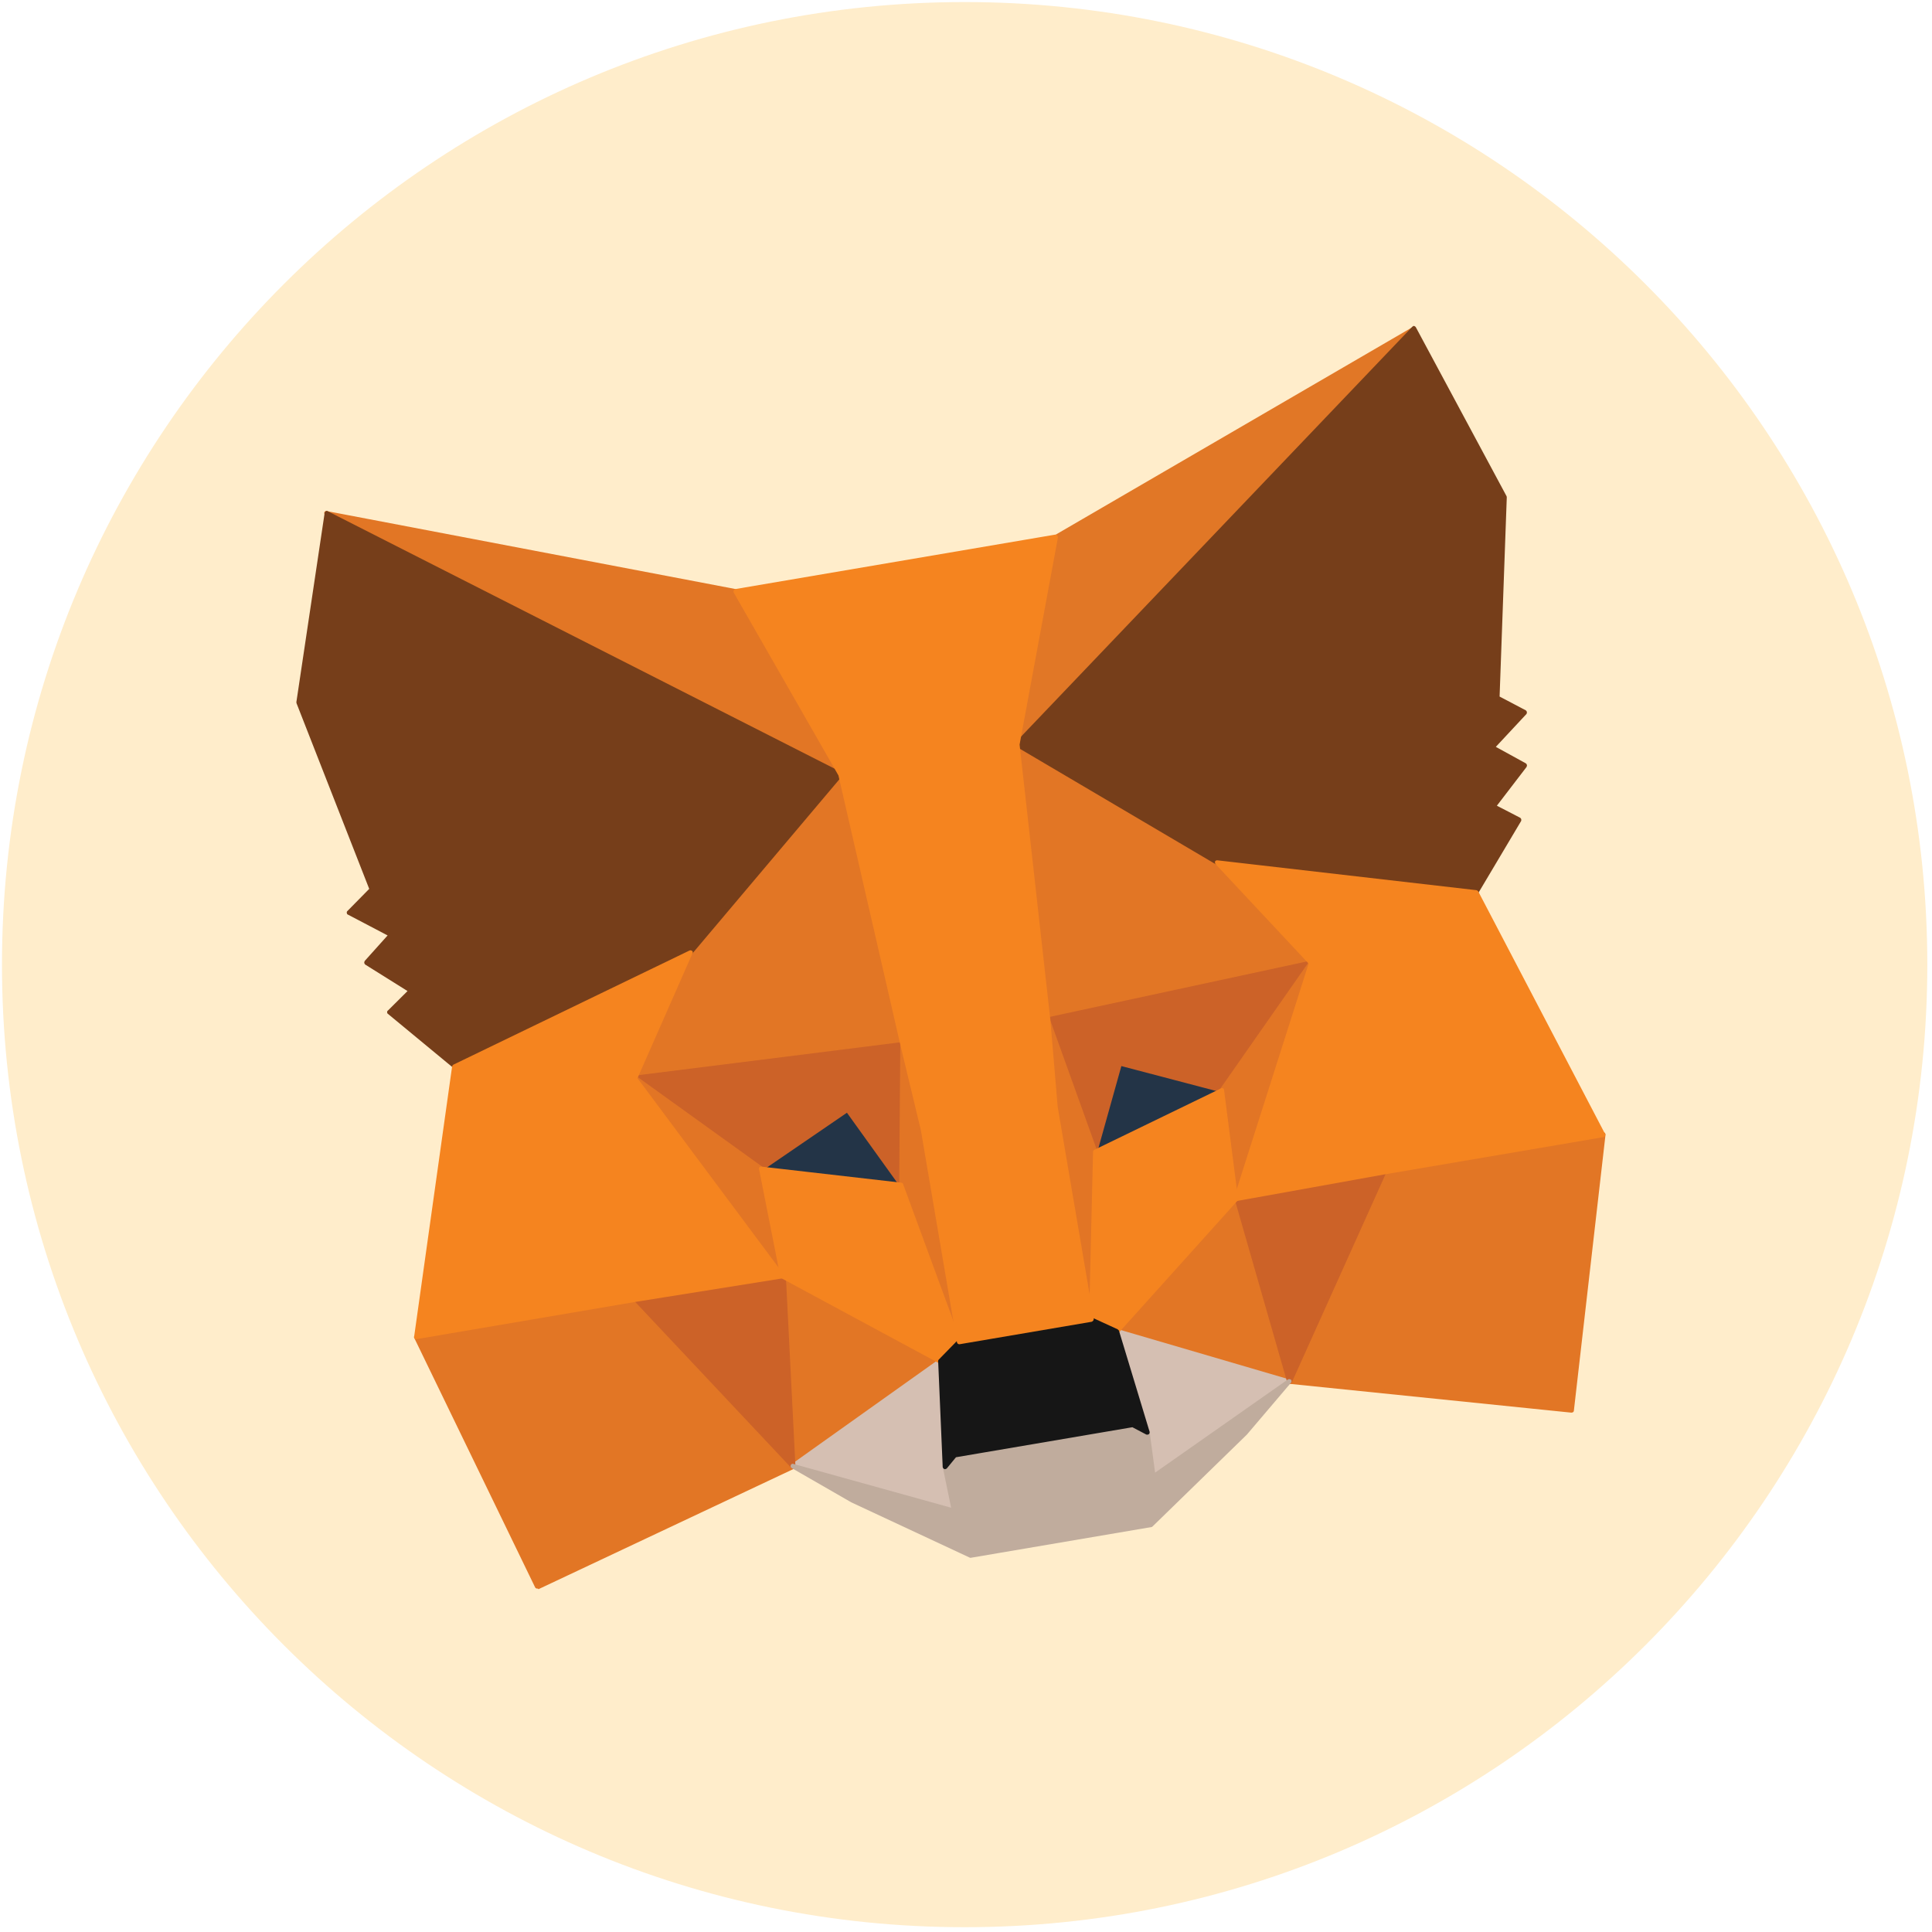 <svg width="96" height="96" viewBox="0 0 96 96" fill="none" xmlns="http://www.w3.org/2000/svg">
<g clip-path="url(#clip0_2902_24667)">
<path d="M47.933 95.762C74.351 95.762 95.767 74.347 95.767 47.932C95.767 21.516 74.351 0.102 47.933 0.102C21.515 0.102 0.098 21.516 0.098 47.932C0.098 74.347 21.514 95.762 47.933 95.762Z" fill="#FFEDCB"/>
<path d="M70.268 16.311L49.854 37.695L52.454 26.692L70.268 16.311Z" fill="#E17726"/>
<path d="M49.872 37.801C49.847 37.809 49.82 37.806 49.796 37.796C49.776 37.784 49.76 37.766 49.75 37.744C49.739 37.723 49.736 37.699 49.739 37.676L52.339 26.673C52.351 26.634 52.366 26.612 52.384 26.609L70.201 16.246C70.212 16.239 70.224 16.234 70.237 16.232C70.25 16.23 70.263 16.23 70.276 16.233C70.288 16.236 70.3 16.242 70.311 16.25C70.321 16.258 70.33 16.267 70.336 16.279C70.353 16.301 70.361 16.329 70.359 16.356C70.357 16.384 70.345 16.41 70.325 16.429L49.908 37.795L49.872 37.801ZM52.541 26.768L50.05 37.326L69.649 16.823L52.541 26.768Z" fill="#E17726"/>
<path d="M16.229 25.508L42.466 39.101L36.546 29.4L16.229 25.508Z" fill="#E27625"/>
<path d="M42.483 39.207C42.458 39.214 42.432 39.212 42.408 39.201L16.172 25.608C16.149 25.593 16.132 25.572 16.121 25.547C16.111 25.523 16.107 25.496 16.111 25.47C16.117 25.444 16.132 25.422 16.154 25.408C16.176 25.394 16.202 25.389 16.228 25.394L36.542 29.268C36.571 29.277 36.599 29.291 36.623 29.31L42.525 39.014C42.537 39.035 42.542 39.059 42.539 39.083C42.536 39.107 42.526 39.129 42.51 39.147C42.519 39.201 42.501 39.204 42.483 39.207ZM16.96 25.77L42.157 38.817L36.488 29.5L16.96 25.77Z" fill="#E27625"/>
<path d="M68.72 58.033L64.067 68.643L78.101 70.078L79.67 56.393L68.72 58.033Z" fill="#E27625"/>
<path d="M78.12 70.188L78.083 70.194L64.049 68.759C64.015 68.75 63.985 68.729 63.965 68.699C63.956 68.685 63.951 68.669 63.951 68.652C63.952 68.635 63.958 68.619 63.968 68.606L68.618 57.978C68.623 57.96 68.634 57.944 68.648 57.931C68.663 57.919 68.68 57.911 68.699 57.908L79.648 56.268C79.682 56.263 79.716 56.27 79.744 56.288C79.764 56.314 79.775 56.344 79.778 56.376L78.209 70.061C78.21 70.135 78.18 70.177 78.12 70.188ZM64.22 68.563L77.989 69.969L79.526 56.53L68.793 58.134L64.22 68.563Z" fill="#E27625"/>
<path d="M20.687 66.431L26.694 78.828L39.392 72.844L31.563 64.358L20.687 66.431Z" fill="#E27625"/>
<path d="M26.713 78.936C26.69 78.939 26.667 78.936 26.645 78.927C26.624 78.917 26.606 78.902 26.593 78.882L20.586 66.486C20.576 66.472 20.572 66.456 20.572 66.439C20.573 66.422 20.578 66.406 20.588 66.393C20.6 66.354 20.636 66.347 20.672 66.341L31.548 64.268C31.567 64.264 31.586 64.266 31.603 64.273C31.621 64.28 31.636 64.291 31.648 64.307L39.479 72.81C39.497 72.836 39.509 72.866 39.513 72.897C39.504 72.932 39.483 72.962 39.453 72.982L26.756 78.966C26.731 78.933 26.731 78.933 26.713 78.936ZM20.866 66.494L26.761 78.668L39.218 72.799L31.525 64.457L20.866 66.494Z" fill="#E27625"/>
<path d="M34.321 47.295L31.566 53.573L44.846 51.888L42.007 37.71L34.321 47.295Z" fill="#E27625"/>
<path d="M44.864 51.998L31.563 53.668C31.544 53.672 31.525 53.67 31.508 53.663C31.49 53.656 31.475 53.645 31.464 53.629C31.452 53.614 31.444 53.596 31.441 53.578C31.438 53.559 31.439 53.539 31.445 53.521L34.203 47.261L34.218 47.24L41.901 37.637C41.911 37.619 41.927 37.606 41.947 37.599C41.966 37.592 41.987 37.593 42.006 37.6C42.026 37.605 42.044 37.614 42.06 37.628C42.075 37.641 42.087 37.659 42.093 37.678L44.951 51.854C44.953 51.868 44.952 51.882 44.948 51.896C44.944 51.909 44.937 51.922 44.927 51.932C44.937 51.986 44.901 51.992 44.864 51.998ZM31.746 53.433L44.719 51.8L41.938 37.964L34.405 47.357L31.746 53.433Z" fill="#E27625"/>
<path d="M60.474 42.847L49.881 36.224L52.06 50.663L65.15 47.86L60.474 42.847Z" fill="#E27625"/>
<path d="M52.079 50.77C52.065 50.772 52.051 50.771 52.037 50.767C52.024 50.763 52.011 50.755 52.001 50.746C51.978 50.729 51.962 50.706 51.952 50.68L49.791 36.237C49.785 36.201 49.794 36.144 49.848 36.135C49.902 36.125 49.935 36.101 49.96 36.134L60.555 42.776L60.576 42.791L65.25 47.786C65.261 47.801 65.269 47.819 65.272 47.838C65.276 47.856 65.274 47.876 65.268 47.894C65.263 47.912 65.252 47.928 65.238 47.94C65.223 47.953 65.206 47.961 65.187 47.964L52.079 50.77ZM50.03 36.438L52.151 50.535L64.934 47.784L60.414 42.929L50.03 36.438Z" fill="#E27625"/>
<path d="M39.39 72.843L46.727 67.641L38.88 63.409L39.39 72.843Z" fill="#E27625"/>
<path d="M39.413 72.97C39.388 72.975 39.362 72.973 39.337 72.964C39.317 72.957 39.299 72.944 39.286 72.926C39.273 72.908 39.266 72.887 39.265 72.865L38.751 63.413C38.751 63.393 38.757 63.373 38.767 63.355C38.776 63.337 38.791 63.322 38.808 63.311C38.824 63.297 38.843 63.29 38.864 63.29C38.884 63.29 38.904 63.297 38.919 63.31L46.767 67.543C46.776 67.545 46.784 67.548 46.792 67.554C46.799 67.559 46.806 67.566 46.811 67.574C46.815 67.582 46.819 67.59 46.82 67.599C46.821 67.609 46.821 67.618 46.818 67.627C46.817 67.663 46.804 67.699 46.779 67.726L39.446 72.946C39.438 72.957 39.426 72.966 39.413 72.97V72.97ZM39.005 63.593L39.487 72.642L46.508 67.661L39.005 63.593Z" fill="#E27625"/>
<path d="M55.494 66.149L64.066 68.644L61.427 59.572L55.494 66.149Z" fill="#E27625"/>
<path d="M64.088 68.772C64.078 68.775 64.068 68.775 64.058 68.774C64.049 68.772 64.039 68.769 64.031 68.763L55.456 66.251C55.438 66.245 55.422 66.234 55.409 66.22C55.397 66.206 55.389 66.188 55.386 66.17C55.381 66.136 55.388 66.102 55.407 66.073L61.322 59.499C61.335 59.485 61.352 59.474 61.37 59.468C61.389 59.462 61.408 59.46 61.427 59.462C61.464 59.478 61.495 59.505 61.515 59.54L64.157 68.63C64.159 68.651 64.157 68.672 64.151 68.693C64.145 68.713 64.135 68.732 64.121 68.748C64.113 68.759 64.101 68.768 64.088 68.772V68.772ZM55.69 66.1L63.892 68.49L61.353 59.791L55.69 66.1Z" fill="#E27625"/>
<path d="M64.066 68.647L55.494 66.152L57.018 71.182L57.321 73.395L64.066 68.647Z" fill="#D5BFB2"/>
<path d="M57.339 73.501C57.33 73.504 57.32 73.505 57.31 73.504C57.3 73.502 57.29 73.498 57.282 73.493C57.264 73.487 57.248 73.476 57.236 73.462C57.223 73.448 57.215 73.43 57.213 73.412L56.91 71.199L55.389 66.187C55.386 66.148 55.392 66.109 55.407 66.072C55.42 66.058 55.437 66.048 55.455 66.041C55.473 66.035 55.493 66.033 55.512 66.036L64.087 68.548C64.105 68.555 64.121 68.565 64.133 68.579C64.145 68.594 64.153 68.611 64.156 68.629C64.159 68.648 64.157 68.667 64.151 68.684C64.144 68.702 64.133 68.717 64.118 68.729L57.372 73.477C57.375 73.495 57.357 73.498 57.339 73.501ZM55.651 66.309L57.106 71.147L57.38 73.198L63.796 68.691L55.651 66.309Z" fill="#D5BFB2"/>
<path d="M39.391 72.846L47.399 75.084L46.953 72.895L46.727 67.644L39.391 72.846Z" fill="#D5BFB2"/>
<path d="M47.419 75.188C47.41 75.191 47.4 75.192 47.39 75.19C47.38 75.189 47.37 75.185 47.362 75.179L39.353 72.942C39.336 72.936 39.32 72.925 39.308 72.911C39.296 72.896 39.288 72.879 39.285 72.861C39.282 72.842 39.283 72.823 39.29 72.806C39.297 72.788 39.308 72.773 39.323 72.761L46.656 67.541C46.672 67.528 46.691 67.521 46.712 67.521C46.732 67.521 46.752 67.528 46.768 67.541C46.788 67.548 46.806 67.562 46.816 67.581C46.826 67.6 46.828 67.623 46.822 67.643L47.048 72.894L47.494 75.083C47.498 75.101 47.496 75.12 47.489 75.138C47.482 75.155 47.471 75.171 47.456 75.182L47.419 75.188ZM39.645 72.799L47.262 74.918L46.843 72.892L46.612 67.827L39.645 72.799Z" fill="#D5BFB2"/>
<path d="M44.792 58.876L37.844 58.072L42.114 55.137L44.792 58.876Z" fill="#233447"/>
<path d="M44.81 58.987L44.774 58.993L37.808 58.192C37.788 58.188 37.769 58.178 37.754 58.165C37.739 58.151 37.727 58.134 37.72 58.114C37.713 58.091 37.715 58.066 37.725 58.044C37.735 58.022 37.752 58.004 37.774 57.994L42.044 55.059C42.069 55.043 42.099 55.038 42.127 55.043C42.155 55.049 42.181 55.065 42.198 55.088L44.891 58.806C44.904 58.825 44.912 58.847 44.913 58.87C44.913 58.893 44.907 58.916 44.894 58.935C44.873 58.962 44.843 58.98 44.81 58.987V58.987ZM38.147 58.005L44.563 58.732L42.084 55.293L38.147 58.005Z" fill="#233447"/>
<path d="M54.424 57.237L55.66 52.832L60.715 54.18L54.424 57.237Z" fill="#233447"/>
<path d="M54.441 57.349C54.405 57.355 54.384 57.34 54.345 57.328C54.326 57.314 54.312 57.295 54.305 57.273C54.298 57.251 54.298 57.227 54.306 57.205L55.545 52.818C55.553 52.79 55.572 52.767 55.597 52.752C55.622 52.737 55.652 52.733 55.68 52.739L60.753 54.084C60.776 54.09 60.796 54.102 60.812 54.119C60.828 54.136 60.839 54.157 60.844 54.18C60.849 54.201 60.847 54.224 60.836 54.243C60.825 54.262 60.808 54.276 60.787 54.283L54.478 57.342L54.441 57.349ZM55.72 52.974L54.591 57.026L60.405 54.218L55.72 52.974Z" fill="#233447"/>
<path d="M39.392 72.841L38.923 63.103L31.6 64.572L39.392 72.841Z" fill="#CC6228"/>
<path d="M39.414 72.972C39.395 72.976 39.376 72.974 39.358 72.967C39.341 72.96 39.325 72.948 39.314 72.933L31.519 64.646C31.508 64.631 31.5 64.613 31.497 64.594C31.493 64.575 31.495 64.556 31.501 64.538C31.506 64.52 31.517 64.504 31.531 64.492C31.546 64.479 31.563 64.471 31.582 64.468L38.886 63.003C38.922 62.996 38.943 63.011 38.983 63.023C39.009 63.044 39.028 63.074 39.034 63.107L39.525 72.861C39.527 72.872 39.528 72.885 39.525 72.897C39.523 72.909 39.518 72.92 39.511 72.93C39.504 72.94 39.495 72.949 39.484 72.955C39.474 72.961 39.462 72.965 39.45 72.966C39.428 72.951 39.432 72.969 39.414 72.972ZM31.814 64.633L39.268 72.552L38.797 63.24L31.814 64.633Z" fill="#CC6228"/>
<path d="M61.379 59.285L64.067 68.646L68.757 58.252L61.379 59.285Z" fill="#CC6228"/>
<path d="M64.088 68.772L64.069 68.775C64.028 68.761 63.991 68.735 63.964 68.7L61.273 59.321C61.268 59.305 61.267 59.287 61.271 59.271C61.274 59.254 61.282 59.238 61.294 59.225C61.314 59.198 61.344 59.18 61.378 59.174L68.756 58.141C68.774 58.137 68.793 58.139 68.811 58.146C68.828 58.153 68.844 58.164 68.855 58.18C68.867 58.195 68.874 58.212 68.878 58.231C68.881 58.25 68.879 58.27 68.873 58.288L64.186 68.699C64.176 68.717 64.161 68.733 64.144 68.746C64.127 68.758 64.108 68.767 64.088 68.772V68.772ZM61.505 59.375L64.086 68.327L68.573 58.376L61.505 59.375Z" fill="#CC6228"/>
<path d="M65.15 47.858L52.06 50.661L54.423 57.237L55.659 52.832L60.714 54.181L65.15 47.858Z" fill="#CC6228"/>
<path d="M54.442 57.347C54.416 57.354 54.388 57.35 54.365 57.337C54.342 57.323 54.325 57.301 54.318 57.276L51.955 50.699C51.947 50.669 51.948 50.636 51.958 50.606C51.975 50.584 51.998 50.567 52.024 50.558L65.111 47.737C65.134 47.733 65.157 47.736 65.178 47.746C65.2 47.755 65.218 47.77 65.231 47.789C65.244 47.808 65.251 47.831 65.252 47.854C65.252 47.877 65.247 47.9 65.235 47.92L60.817 54.24C60.803 54.258 60.783 54.272 60.761 54.279C60.739 54.286 60.716 54.286 60.694 54.279L55.72 52.973L54.52 57.26C54.518 57.281 54.51 57.302 54.496 57.318C54.482 57.334 54.463 57.344 54.442 57.347ZM52.205 50.75L54.416 56.869L55.563 52.814C55.572 52.786 55.59 52.763 55.615 52.748C55.64 52.733 55.67 52.729 55.698 52.735L60.693 54.056L64.919 48.029L52.205 50.75Z" fill="#CC6228"/>
<path d="M37.844 58.074L42.114 55.138L44.792 58.877L44.846 51.889L31.566 53.574L37.844 58.074Z" fill="#CC6228"/>
<path d="M44.81 58.985C44.791 58.988 44.772 58.986 44.754 58.98C44.737 58.973 44.721 58.961 44.71 58.946L42.084 55.291L37.895 58.157C37.876 58.171 37.853 58.178 37.83 58.179C37.807 58.18 37.785 58.173 37.765 58.16L31.505 53.658C31.486 53.645 31.472 53.625 31.465 53.603C31.458 53.581 31.458 53.557 31.466 53.535C31.472 53.512 31.484 53.492 31.501 53.476C31.518 53.46 31.539 53.449 31.562 53.444L44.845 51.778C44.859 51.775 44.873 51.776 44.887 51.781C44.901 51.785 44.913 51.792 44.923 51.801C44.937 51.811 44.948 51.824 44.954 51.84C44.96 51.855 44.961 51.872 44.957 51.888L44.903 58.876C44.909 58.912 44.879 58.954 44.81 58.985V58.985ZM42.095 55.029C42.114 55.026 42.133 55.028 42.15 55.035C42.168 55.041 42.183 55.053 42.194 55.068L44.694 58.522L44.756 52.016L31.872 53.633L37.855 57.923L42.059 55.036C42.062 55.054 42.077 55.033 42.095 55.029V55.029Z" fill="#CC6228"/>
<path d="M31.566 53.574L38.882 63.409L37.844 58.074L31.566 53.574Z" fill="#E27525"/>
<path d="M38.899 63.519C38.88 63.522 38.861 63.521 38.844 63.514C38.826 63.507 38.811 63.495 38.8 63.48L31.484 53.645C31.467 53.623 31.459 53.595 31.462 53.568C31.464 53.54 31.476 53.514 31.495 53.495C31.515 53.476 31.541 53.465 31.568 53.464C31.595 53.463 31.621 53.471 31.643 53.488L37.903 57.991C37.925 58.007 37.942 58.03 37.951 58.057L39.007 63.389C39.011 63.415 39.005 63.441 38.992 63.464C38.979 63.486 38.959 63.503 38.935 63.513L38.899 63.519ZM32.078 54.082L38.672 62.945L37.726 58.151L32.078 54.082Z" fill="#E27525"/>
<path d="M60.715 54.182L61.428 59.573L65.151 47.859L60.715 54.182Z" fill="#E27525"/>
<path d="M61.429 59.685L61.393 59.691C61.367 59.69 61.343 59.68 61.323 59.663C61.303 59.647 61.29 59.623 61.285 59.598L60.59 54.204C60.587 54.19 60.588 54.176 60.593 54.162C60.597 54.149 60.604 54.136 60.613 54.126L65.031 47.806C65.048 47.786 65.071 47.772 65.096 47.764C65.121 47.757 65.147 47.756 65.173 47.764C65.195 47.779 65.212 47.8 65.223 47.824C65.233 47.848 65.237 47.875 65.233 47.902L61.525 59.594C61.519 59.617 61.507 59.637 61.49 59.653C61.473 59.669 61.452 59.68 61.429 59.685V59.685ZM60.833 54.218L61.469 59.047L64.817 48.511L60.833 54.218Z" fill="#E27525"/>
<path d="M44.846 51.892L44.791 58.88L47.657 66.669L46.213 56.002L44.846 51.892Z" fill="#E27525"/>
<path d="M47.679 66.796C47.654 66.799 47.627 66.794 47.605 66.781C47.583 66.768 47.565 66.748 47.556 66.724L44.686 58.916L44.68 58.88L44.735 51.892C44.736 51.866 44.745 51.842 44.762 51.822C44.779 51.802 44.802 51.789 44.828 51.784V51.784C44.853 51.78 44.879 51.785 44.902 51.798C44.924 51.811 44.941 51.831 44.951 51.855L46.297 55.951L47.748 66.654C47.778 66.723 47.748 66.765 47.679 66.796V66.796ZM44.9 58.861L47.417 65.69L46.105 56.021L44.962 52.577L44.9 58.861Z" fill="#E27525"/>
<path d="M52.06 50.663L52.129 54.994L54.222 65.551L54.423 57.239L52.06 50.663Z" fill="#E27525"/>
<path d="M54.243 65.675C54.229 65.678 54.215 65.678 54.2 65.675C54.186 65.672 54.172 65.666 54.161 65.658C54.149 65.649 54.139 65.638 54.131 65.626C54.124 65.614 54.119 65.6 54.117 65.585L52.02 55.01L51.951 50.679C51.95 50.653 51.958 50.626 51.976 50.606C51.993 50.586 52.018 50.573 52.044 50.571V50.571C52.07 50.567 52.096 50.572 52.118 50.585C52.141 50.598 52.158 50.618 52.168 50.642L54.531 57.219L54.537 57.255L54.34 65.585C54.325 65.606 54.298 65.666 54.243 65.675ZM52.173 51.328L52.237 54.974L54.125 64.544L54.296 57.259L52.173 51.328Z" fill="#E27525"/>
<path d="M54.424 57.237L54.223 65.549L55.495 66.149L61.428 59.572L60.715 54.181L54.424 57.237Z" fill="#F5841F"/>
<path d="M55.513 66.26C55.504 66.263 55.493 66.264 55.483 66.262C55.474 66.261 55.464 66.257 55.456 66.251L54.188 65.669C54.168 65.66 54.152 65.646 54.139 65.629C54.126 65.612 54.118 65.591 54.115 65.57L54.312 57.24C54.312 57.22 54.317 57.2 54.327 57.182C54.337 57.164 54.352 57.149 54.369 57.138L60.678 54.078C60.692 54.069 60.709 54.064 60.725 54.065C60.742 54.065 60.758 54.071 60.772 54.081C60.811 54.093 60.817 54.129 60.823 54.165L61.518 59.559C61.524 59.595 61.509 59.616 61.497 59.655L55.582 66.23C55.563 66.248 55.539 66.259 55.513 66.26V66.26ZM54.343 65.494L55.473 66.026L61.31 59.539L60.634 54.364L54.529 57.315L54.343 65.494Z" fill="#F5841F"/>
<path d="M37.843 58.074L38.881 63.41L46.728 67.642L47.657 66.668L44.791 58.878L37.843 58.074Z" fill="#F5841F"/>
<path d="M46.746 67.751C46.721 67.758 46.695 67.756 46.671 67.745L38.824 63.513C38.797 63.492 38.779 63.462 38.772 63.429L37.717 58.096C37.711 58.063 37.719 58.028 37.737 58C37.77 57.976 37.803 57.952 37.824 57.967L44.791 58.767C44.83 58.779 44.869 58.791 44.878 58.845L47.747 66.653C47.753 66.689 47.763 66.743 47.73 66.767L46.797 67.724C46.791 67.732 46.784 67.738 46.775 67.743C46.766 67.748 46.756 67.75 46.746 67.751V67.751ZM38.98 63.338L46.706 67.516L47.525 66.653L44.698 58.987L37.961 58.222L38.98 63.338Z" fill="#F5841F"/>
<path d="M57.32 73.393L57.018 71.18L56.282 70.786L47.444 72.29L46.953 72.893L47.399 75.081L39.391 72.844L42.317 74.554L48.222 77.298L57.205 75.77L61.87 71.227L64.066 68.645L57.32 73.393Z" fill="#C0AC9D"/>
<path d="M57.225 75.877L48.242 77.405C48.233 77.408 48.223 77.409 48.213 77.407C48.203 77.406 48.194 77.402 48.185 77.397L42.298 74.649L39.336 72.945C39.313 72.931 39.296 72.908 39.288 72.882C39.28 72.856 39.282 72.828 39.293 72.804C39.297 72.79 39.304 72.777 39.314 72.766C39.323 72.756 39.335 72.747 39.348 72.741C39.361 72.736 39.376 72.733 39.39 72.733C39.404 72.733 39.418 72.737 39.431 72.743L47.262 74.918L46.843 72.892C46.838 72.859 46.846 72.824 46.864 72.796L47.355 72.193C47.372 72.17 47.395 72.153 47.421 72.144L56.26 70.64C56.285 70.633 56.311 70.635 56.335 70.646L57.07 71.04C57.109 71.052 57.115 71.088 57.121 71.125L57.396 73.175L63.995 68.544C64.019 68.532 64.045 68.526 64.072 68.529C64.098 68.531 64.124 68.54 64.145 68.556C64.164 68.575 64.175 68.601 64.176 68.628C64.178 68.655 64.169 68.682 64.152 68.703L61.956 71.285L57.291 75.828C57.274 75.851 57.251 75.868 57.225 75.877V75.877ZM48.239 77.165L57.149 75.648L61.781 71.13L63.408 69.238L57.373 73.476C57.358 73.488 57.34 73.495 57.321 73.499C57.303 73.502 57.283 73.5 57.265 73.494C57.247 73.489 57.231 73.478 57.219 73.464C57.206 73.45 57.198 73.432 57.196 73.413L56.902 71.255L56.252 70.92L47.485 72.412L47.054 72.931L47.495 75.083C47.498 75.101 47.496 75.121 47.489 75.138C47.483 75.156 47.471 75.171 47.456 75.182C47.441 75.194 47.423 75.202 47.404 75.205C47.385 75.208 47.366 75.207 47.348 75.201L40.179 73.21L42.361 74.472L48.239 77.165Z" fill="#C0AC9D"/>
<path d="M55.494 66.148L54.222 65.548L47.657 66.665L46.728 67.64L46.953 72.891L47.444 72.288L56.283 70.784L57.018 71.178L55.494 66.148Z" fill="#161616"/>
<path d="M46.972 73.001C46.962 73.004 46.952 73.005 46.942 73.003C46.932 73.002 46.923 72.998 46.915 72.993C46.895 72.983 46.879 72.969 46.866 72.952C46.853 72.935 46.845 72.915 46.842 72.894L46.617 67.642C46.614 67.629 46.616 67.614 46.62 67.601C46.624 67.587 46.631 67.575 46.64 67.564L47.573 66.608C47.588 66.586 47.606 66.583 47.642 66.577L54.207 65.46C54.217 65.457 54.227 65.456 54.237 65.458C54.247 65.459 54.256 65.463 54.264 65.469L55.533 66.051C55.554 66.066 55.578 66.099 55.599 66.114L57.123 71.144C57.127 71.165 57.127 71.187 57.12 71.207C57.114 71.228 57.103 71.246 57.088 71.261C57.069 71.274 57.049 71.282 57.027 71.286C57.005 71.289 56.983 71.288 56.961 71.283L56.268 70.918L47.502 72.41L47.041 72.971C47.023 72.974 47.008 72.995 46.972 73.001ZM47.426 72.182L56.264 70.678C56.289 70.671 56.316 70.673 56.34 70.683L56.831 70.952L55.416 66.238L54.226 65.679L47.733 66.784L46.867 67.693L47.088 72.592L47.396 72.224C47.372 72.191 47.39 72.188 47.426 72.182V72.182Z" fill="#161616"/>
<path d="M74.415 34.684L74.781 24.729L70.268 16.31L50.531 36.985L60.474 42.847L73.347 44.331L75.519 40.732L74.238 40.077L75.804 38.048L74.186 37.154L75.798 35.395L74.415 34.684Z" fill="#763E1A"/>
<path d="M73.365 44.439L73.329 44.445L60.456 42.961C60.442 42.961 60.428 42.957 60.417 42.949L50.474 37.087C50.447 37.067 50.428 37.036 50.423 37.003C50.417 36.969 50.424 36.935 50.443 36.907L70.18 16.232C70.213 16.208 70.246 16.183 70.267 16.198C70.302 16.207 70.332 16.229 70.351 16.258L74.862 24.659L74.871 24.713L74.514 34.611L75.819 35.298C75.846 35.319 75.864 35.349 75.87 35.382C75.875 35.416 75.868 35.45 75.849 35.478L74.327 37.111L75.822 37.933C75.849 37.954 75.867 37.984 75.873 38.017C75.879 38.053 75.864 38.074 75.852 38.113L74.379 40.035L75.539 40.635C75.561 40.652 75.578 40.675 75.588 40.701C75.596 40.732 75.595 40.764 75.585 40.794L73.449 44.387C73.429 44.414 73.399 44.432 73.365 44.439V44.439ZM60.513 42.747L73.289 44.21L75.359 40.777L74.178 40.161C74.151 40.141 74.132 40.111 74.127 40.077C74.121 40.044 74.128 40.009 74.147 39.981L75.639 38.057L74.123 37.22C74.096 37.199 74.077 37.169 74.072 37.136C74.066 37.102 74.073 37.068 74.092 37.039L75.615 35.407L74.37 34.746C74.35 34.739 74.334 34.724 74.323 34.706C74.314 34.687 74.311 34.665 74.316 34.644L74.666 24.711L70.238 16.463L50.705 36.918L60.513 42.747Z" fill="#763E1A"/>
<path d="M14.825 34.932L18.463 44.206L17.321 45.346L19.425 46.473L18.193 47.852L20.415 49.237L19.35 50.291L22.59 52.969L34.32 47.298L41.764 38.477L16.228 25.507L14.825 34.932Z" fill="#763E1A"/>
<path d="M22.609 53.075C22.573 53.081 22.552 53.066 22.513 53.054L19.273 50.376C19.259 50.367 19.248 50.354 19.242 50.338C19.236 50.322 19.235 50.305 19.239 50.289C19.233 50.253 19.248 50.232 19.281 50.208L20.25 49.245L18.152 47.932C18.125 47.911 18.107 47.881 18.1 47.848C18.094 47.812 18.109 47.79 18.121 47.751L19.26 46.481L17.283 45.444C17.244 45.432 17.238 45.396 17.231 45.36C17.228 45.341 17.23 45.322 17.236 45.305C17.243 45.287 17.255 45.272 17.27 45.261L18.346 44.168L14.735 34.946L14.726 34.892L16.132 25.484C16.14 25.45 16.162 25.419 16.192 25.4C16.206 25.39 16.222 25.386 16.239 25.386C16.255 25.387 16.272 25.392 16.285 25.402L41.822 38.373C41.849 38.393 41.868 38.423 41.873 38.457C41.879 38.49 41.871 38.525 41.852 38.553L34.408 47.374C34.393 47.395 34.393 47.395 34.375 47.398L22.645 53.069L22.609 53.075ZM19.516 50.279L22.605 52.834L34.251 47.215L41.587 38.524L16.313 25.676L14.934 34.912L18.551 44.17C18.557 44.206 18.566 44.261 18.533 44.285L17.505 45.332L19.464 46.372C19.491 46.392 19.509 46.423 19.515 46.456C19.52 46.49 19.513 46.524 19.494 46.552L18.359 47.841L20.457 49.154C20.484 49.175 20.502 49.205 20.508 49.238C20.512 49.257 20.51 49.276 20.503 49.293C20.496 49.311 20.485 49.326 20.47 49.337L19.516 50.279Z" fill="#763E1A"/>
<path d="M73.348 44.331L60.475 42.847L65.151 47.86L61.428 59.574L68.757 58.253L79.669 56.395L73.348 44.331Z" fill="#F5841F"/>
<path d="M61.428 59.683C61.41 59.687 61.391 59.685 61.373 59.678C61.356 59.671 61.34 59.66 61.329 59.645C61.317 59.63 61.31 59.612 61.306 59.593C61.303 59.574 61.305 59.555 61.311 59.536L65.025 47.88L60.397 42.933C60.384 42.914 60.376 42.894 60.372 42.872C60.369 42.85 60.37 42.828 60.375 42.806C60.387 42.785 60.404 42.769 60.426 42.758C60.447 42.748 60.472 42.745 60.495 42.749L73.368 44.233C73.403 44.242 73.433 44.263 73.453 44.293L79.754 56.342C79.763 56.356 79.767 56.373 79.767 56.389C79.767 56.406 79.761 56.422 79.751 56.435C79.745 56.453 79.735 56.469 79.72 56.482C79.706 56.494 79.689 56.502 79.67 56.505L68.775 58.359L61.428 59.683ZM60.761 43.001L65.214 47.792C65.226 47.807 65.233 47.825 65.237 47.844C65.24 47.863 65.238 47.882 65.232 47.9L61.554 59.439L68.703 58.149L79.453 56.319L73.273 44.435L60.761 43.001Z" fill="#F5841F"/>
<path d="M34.321 47.297L22.591 52.968L20.688 66.432L31.6 64.575L38.882 63.41L31.566 53.575L34.321 47.297Z" fill="#F5841F"/>
<path d="M38.9 63.519L31.619 64.683L20.706 66.54C20.673 66.546 20.638 66.538 20.61 66.52C20.592 66.494 20.581 66.464 20.576 66.433L22.465 52.99C22.473 52.955 22.495 52.925 22.524 52.905L34.254 47.234C34.275 47.223 34.299 47.219 34.323 47.222C34.346 47.224 34.368 47.234 34.387 47.249C34.397 47.255 34.405 47.264 34.412 47.274C34.418 47.284 34.423 47.295 34.425 47.307C34.427 47.319 34.426 47.331 34.423 47.343C34.421 47.355 34.415 47.365 34.408 47.375L31.677 53.575L38.966 63.359C38.977 63.374 38.985 63.392 38.988 63.411C38.992 63.429 38.99 63.449 38.984 63.467C38.975 63.482 38.963 63.494 38.948 63.503C38.934 63.512 38.917 63.517 38.9 63.519V63.519ZM20.829 66.278L31.579 64.449L38.68 63.315L31.464 53.63C31.452 53.614 31.444 53.597 31.441 53.578C31.438 53.559 31.439 53.54 31.445 53.521L34.063 47.527L22.657 53.031L20.829 66.278Z" fill="#F5841F"/>
<path d="M52.06 50.663L50.531 36.985L52.454 26.691L36.545 29.398L41.765 38.477L44.846 51.891L45.862 56.116L47.657 66.668L54.223 65.551L52.427 54.999L52.06 50.663Z" fill="#F5841F"/>
<path d="M54.244 65.678L47.679 66.795C47.65 66.798 47.622 66.79 47.599 66.773C47.575 66.757 47.559 66.733 47.552 66.705L45.756 56.153L44.74 51.928L41.662 38.532L36.461 29.45C36.452 29.433 36.447 29.414 36.447 29.395C36.447 29.375 36.451 29.356 36.46 29.339C36.466 29.321 36.477 29.305 36.491 29.293C36.505 29.28 36.523 29.273 36.541 29.27L52.432 26.565C52.451 26.562 52.47 26.564 52.487 26.57C52.505 26.577 52.52 26.589 52.532 26.604C52.552 26.636 52.565 26.672 52.568 26.709L50.663 37L52.19 50.66L52.556 54.996L54.349 65.53C54.349 65.562 54.339 65.594 54.321 65.621C54.302 65.647 54.275 65.667 54.244 65.678V65.678ZM47.747 66.542L54.096 65.462L52.319 55.018L51.949 50.664L50.419 36.986L50.413 36.95L52.307 26.809L36.722 29.462L41.864 38.405L41.87 38.441L44.95 51.855L45.967 56.08L47.747 66.542Z" fill="#F5841F"/>
</g>
<defs>
<clipPath id="clip0_2902_24667">
<rect width="95.669" height="95.66" fill="white" transform="translate(0.098 0.102)"/>
</clipPath>
</defs>
</svg>
